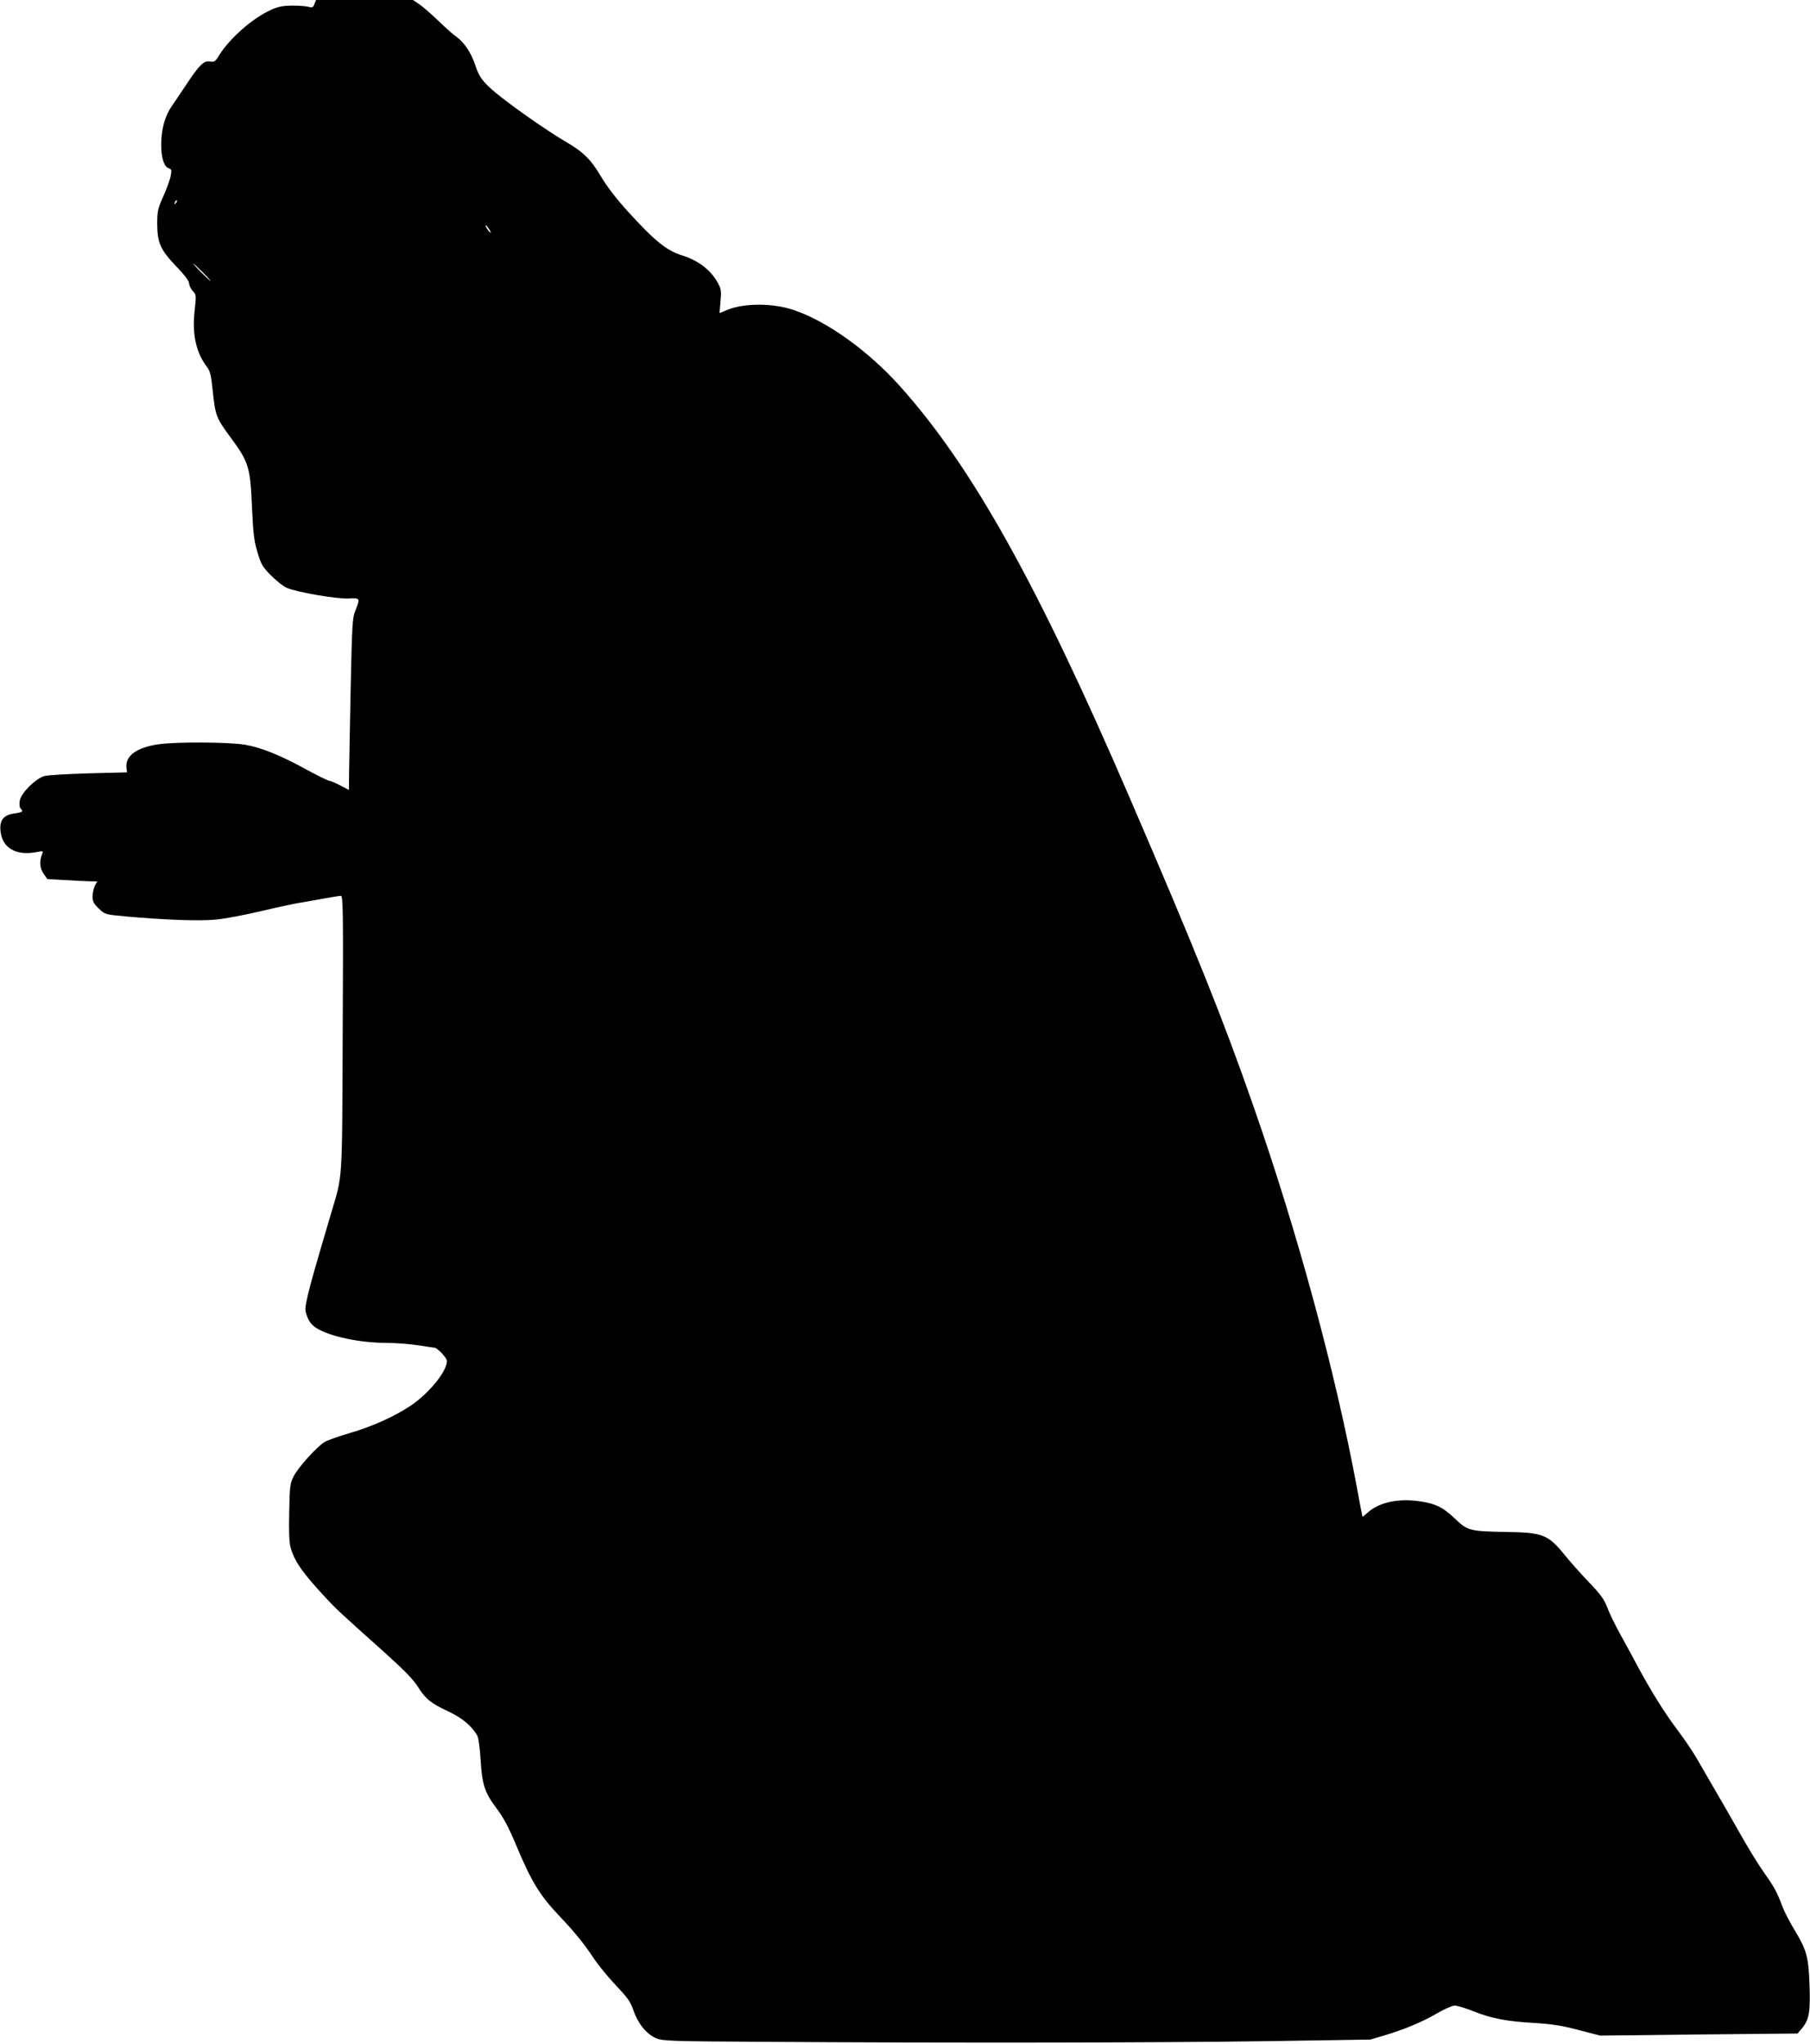 <?xml version="1.0" standalone="no"?>
<!DOCTYPE svg PUBLIC "-//W3C//DTD SVG 20010904//EN"
 "http://www.w3.org/TR/2001/REC-SVG-20010904/DTD/svg10.dtd">
<svg version="1.0" xmlns="http://www.w3.org/2000/svg"
 width="1134pt" height="1280pt" viewBox="0 0 1134 1280"
 preserveAspectRatio="xMidYMid meet">
<g transform="translate(0,1280) scale(0.1,-0.1)"
fill="#000000" stroke="none">
<path d="M1970 12775 c-8 -22 -14 -24 -37 -18 -16 5 -62 8 -103 8 -61 -1 -87
-6 -135 -28 -115 -53 -256 -177 -322 -283 -25 -41 -31 -44 -58 -39 -38 6 -66
-21 -148 -145 -31 -47 -72 -107 -91 -135 -43 -61 -66 -146 -66 -242 0 -82 18
-138 48 -147 17 -6 18 -12 11 -49 -4 -23 -25 -80 -46 -127 -35 -78 -38 -92
-38 -175 1 -117 20 -159 121 -265 50 -52 78 -89 79 -105 0 -13 11 -35 23 -48
22 -23 22 -26 11 -127 -16 -144 10 -259 77 -347 21 -28 27 -52 38 -162 16
-145 21 -159 111 -281 114 -155 123 -183 134 -442 7 -159 13 -208 34 -276 22
-75 31 -91 83 -144 33 -33 77 -69 100 -79 60 -27 313 -71 389 -67 73 3 73 4
39 -82 -16 -39 -19 -100 -27 -480 -5 -239 -9 -480 -10 -536 l-1 -101 -54 28
c-30 16 -60 29 -68 29 -8 0 -73 32 -143 70 -163 90 -283 138 -385 156 -99 17
-432 19 -543 3 -137 -20 -208 -72 -201 -145 l4 -31 -241 -6 c-132 -4 -257 -11
-277 -17 -55 -16 -145 -105 -154 -153 -4 -24 -2 -43 5 -50 19 -19 13 -24 -38
-31 -68 -9 -95 -42 -88 -109 10 -107 96 -158 226 -133 41 8 43 7 36 -10 -19
-44 -17 -89 7 -124 l24 -35 104 -6 c58 -4 128 -7 157 -8 l52 -1 -15 -27 c-7
-16 -14 -46 -14 -67 0 -32 7 -45 39 -76 39 -37 39 -37 168 -49 242 -22 460
-30 565 -20 57 5 186 30 288 54 102 24 205 46 230 50 25 4 91 15 148 26 57 10
110 19 118 19 13 0 15 -101 11 -862 -4 -955 1 -877 -73 -1128 -101 -341 -127
-433 -146 -513 -19 -85 -19 -90 -3 -133 11 -30 29 -53 54 -69 83 -54 273 -95
446 -95 55 0 143 -7 195 -15 52 -8 98 -15 102 -15 18 0 78 -64 78 -83 0 -66
-113 -204 -230 -282 -101 -67 -239 -129 -380 -170 -69 -20 -139 -45 -157 -56
-49 -30 -168 -162 -194 -216 -22 -44 -24 -63 -27 -222 -3 -116 0 -190 8 -220
23 -86 74 -159 215 -311 73 -79 82 -87 368 -343 129 -116 187 -175 216 -222
48 -76 81 -102 192 -154 83 -38 148 -93 180 -152 7 -13 16 -80 20 -149 9 -156
26 -207 100 -305 43 -57 75 -117 120 -224 99 -237 149 -319 279 -456 91 -96
148 -166 210 -259 28 -43 91 -119 139 -170 74 -78 91 -101 111 -160 29 -82 83
-147 142 -171 39 -17 98 -19 673 -22 1127 -8 2476 -6 3145 4 l655 10 85 25
c124 37 234 82 331 138 48 28 98 50 113 50 15 0 68 -16 118 -36 117 -46 208
-63 383 -73 109 -7 170 -16 275 -44 l135 -35 619 7 618 6 28 33 c45 54 53 104
47 270 -6 176 -18 220 -92 342 -30 49 -66 118 -79 153 -33 89 -50 119 -120
219 -34 47 -99 155 -146 238 -47 83 -116 204 -154 268 -37 64 -89 153 -114
197 -25 44 -82 128 -127 187 -79 106 -159 234 -245 393 -23 44 -71 132 -106
195 -35 63 -73 142 -85 175 -18 48 -40 79 -113 155 -50 52 -119 130 -154 173
-102 126 -136 140 -367 143 -226 4 -241 8 -319 83 -77 73 -124 96 -229 110
-132 18 -251 -9 -321 -74 -15 -14 -29 -25 -30 -23 -1 2 -17 84 -35 183 -134
720 -371 1596 -649 2390 -188 540 -362 973 -777 1935 -576 1335 -986 2070
-1439 2574 -197 219 -453 403 -662 474 -129 44 -305 45 -413 3 l-53 -22 6 73
c6 63 4 78 -15 113 -44 83 -121 142 -224 175 -98 30 -172 90 -338 272 -75 82
-134 159 -170 220 -65 110 -112 156 -225 222 -103 59 -331 218 -434 303 -83
69 -107 101 -132 179 -23 70 -66 136 -112 170 -22 15 -75 62 -119 105 -44 42
-98 89 -119 103 l-39 26 -304 0 -303 0 -10 -25z m-869 -1248 c-10 -9 -11 -8
-5 6 3 10 9 15 12 12 3 -3 0 -11 -7 -18z m1964 -163 c9 -15 12 -23 6 -20 -11
7 -35 46 -28 46 3 0 12 -12 22 -26z m-1795 -269 c30 -30 52 -55 49 -55 -2 0
-29 25 -59 55 -30 30 -52 55 -49 55 2 0 29 -25 59 -55z"/>
</g>
</svg>
